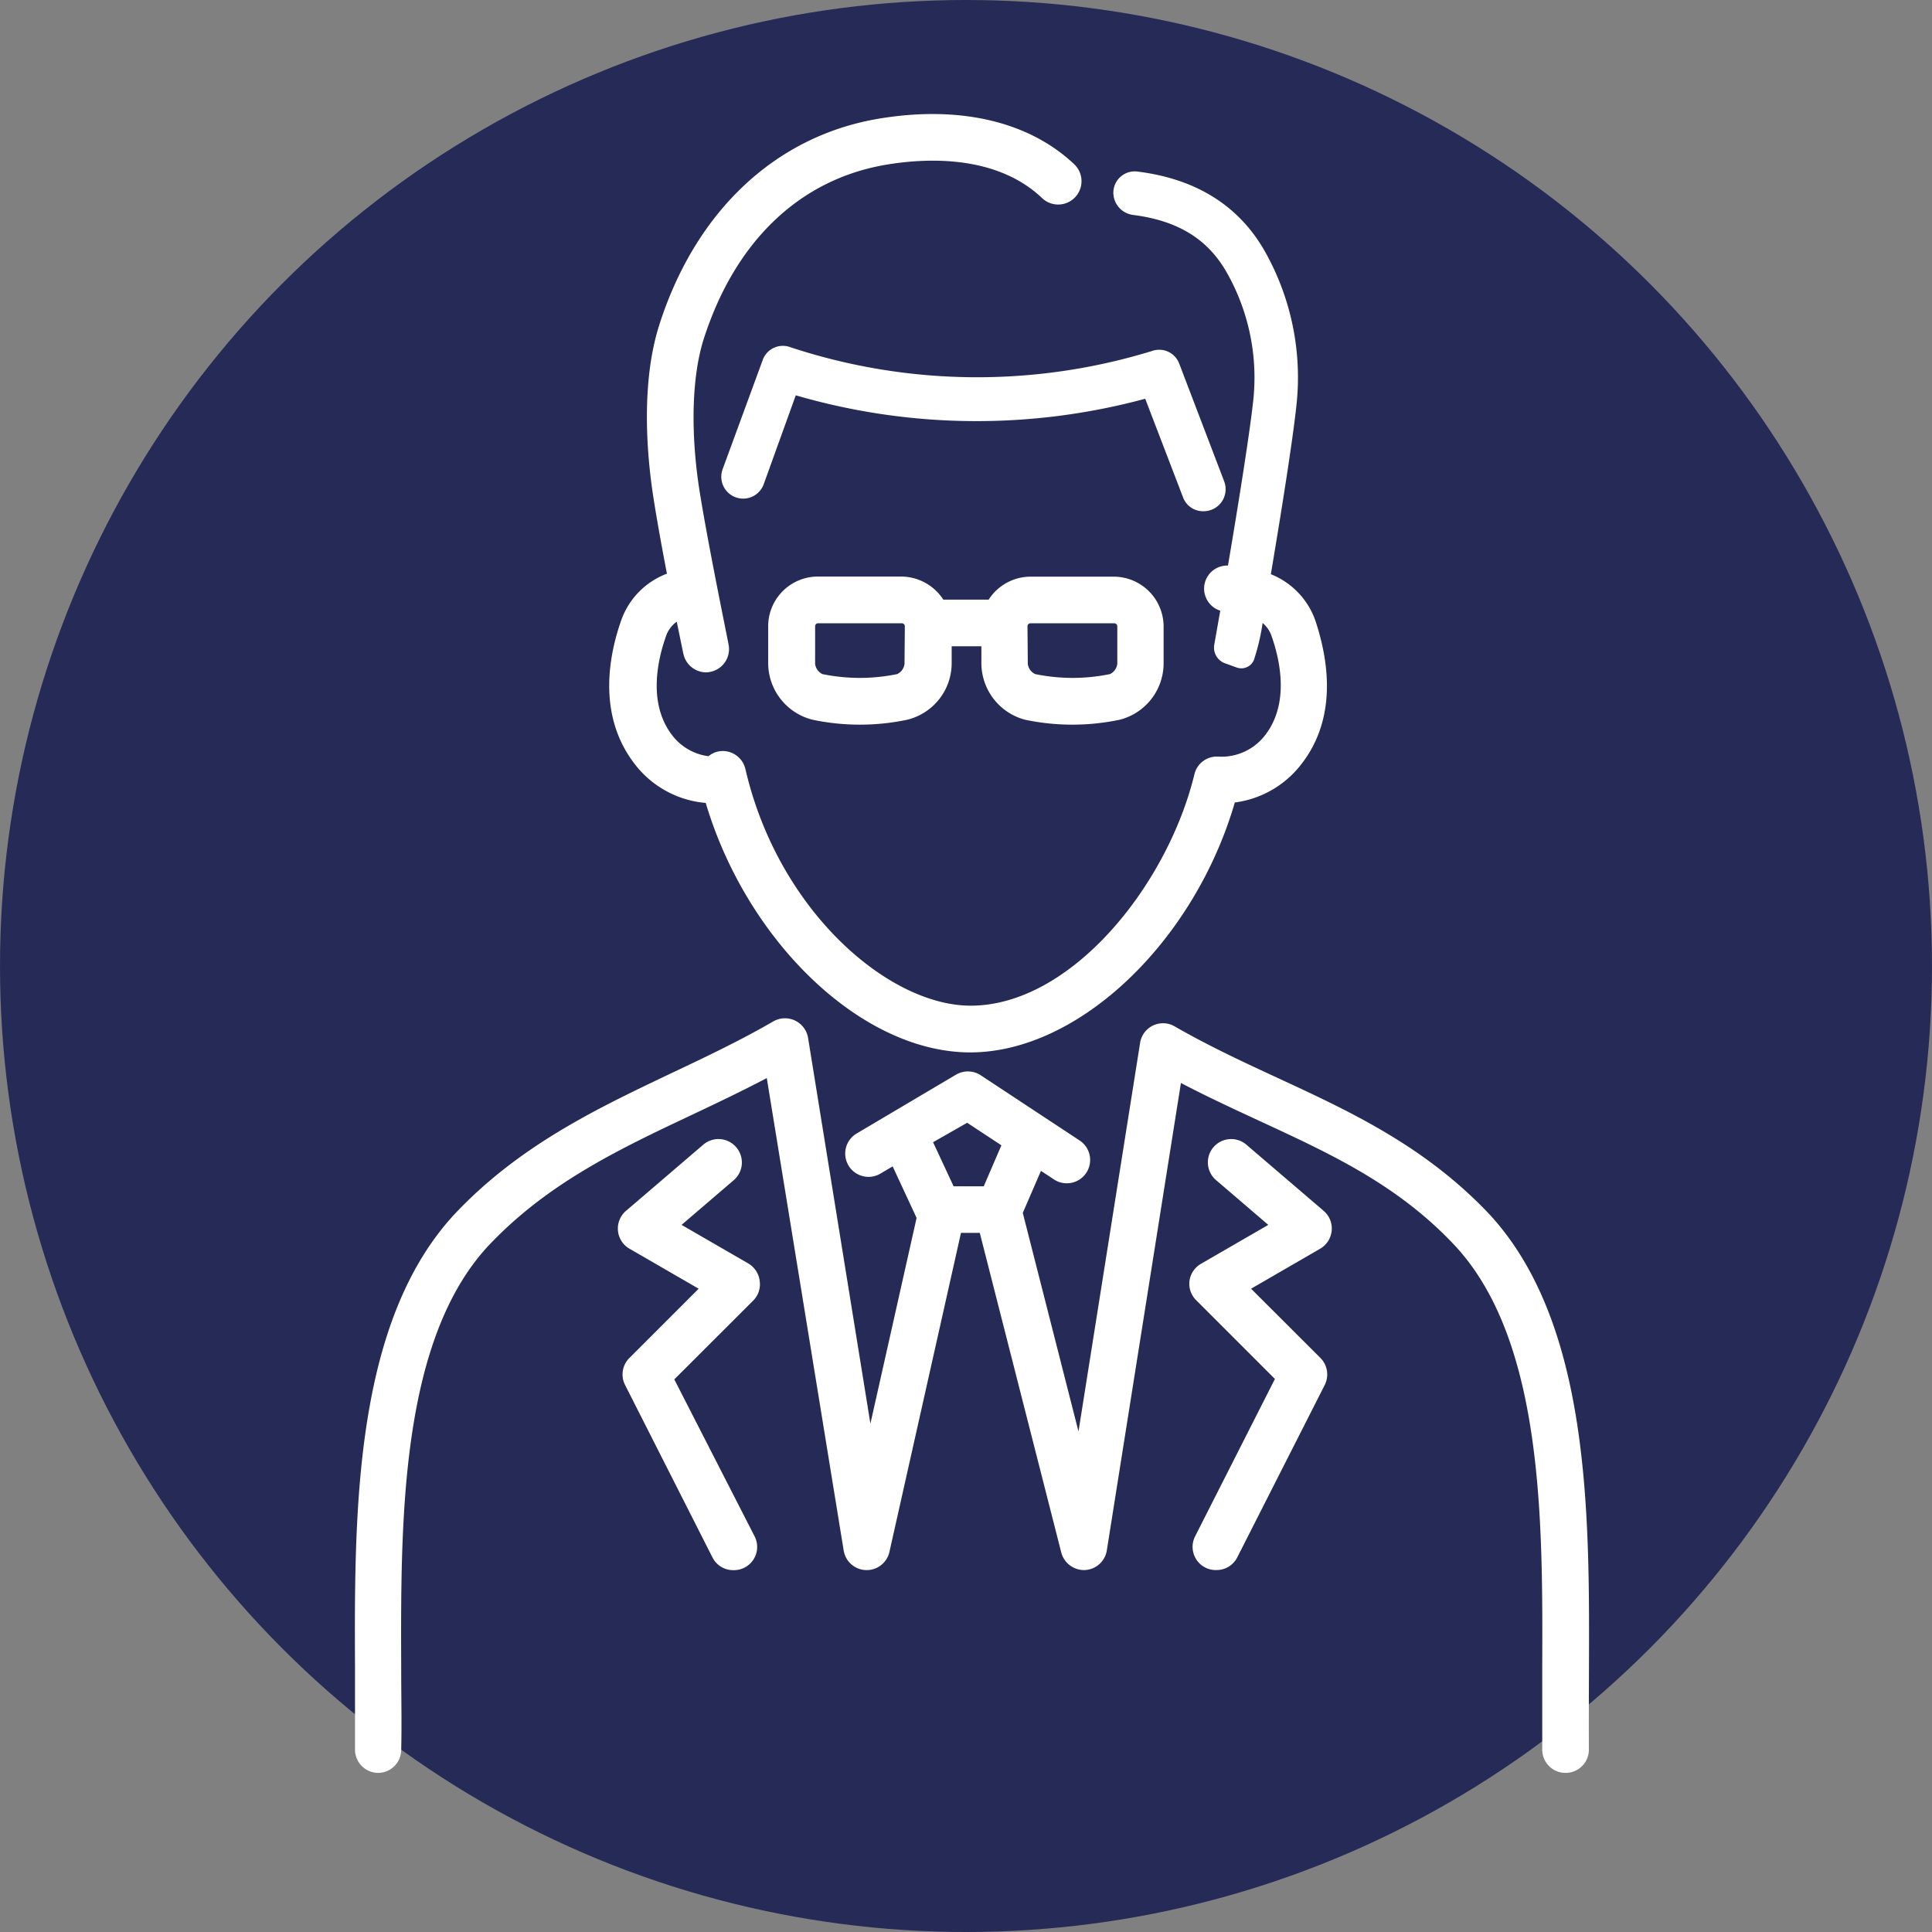 <svg xmlns="http://www.w3.org/2000/svg" viewBox="0 0 180.68 180.68"><rect x="0" y="0" width="180.68" height="180.68" fill="#808080" stroke="none"/><defs><style>.cls-1{fill:#252b56;}.cls-2{fill:#fff;}</style></defs><g id="レイヤー_2" data-name="レイヤー 2"><g id="レイヤー_1-2" data-name="レイヤー 1"><circle class="cls-1" cx="90.34" cy="90.34" r="90.34"/><path class="cls-2" d="M66,75.09c3.87,13,14.6,23.33,24.74,23.33s20.94-10.34,24.74-23.37a9.39,9.39,0,0,0,6.34-3.74C125.31,66.67,124,61,123,58a7.26,7.26,0,0,0-4.15-4.3c.1-.6.21-1.24.32-1.93.62-3.7,1.7-10.4,2.06-13.75a24,24,0,0,0-3-14.62c-2.43-4.2-6.4-6.67-11.81-7.35a2,2,0,0,0-2.3,2,2.11,2.11,0,0,0,1.84,2.05c4.16.53,6.94,2.22,8.73,5.32a19.92,19.92,0,0,1,2.5,12.15c-.34,3.1-1.41,9.78-2.35,15.32h-.12a2.16,2.16,0,0,0-.6,4.22c-.23,1.29-.42,2.38-.56,3.17a1.56,1.56,0,0,0,1,1.75l1.11.4a1.27,1.27,0,0,0,1.59-.7,20,20,0,0,0,.82-3.47,2.76,2.76,0,0,1,.82,1.18c.77,2.16,1.73,6.23-.53,9.24a5.15,5.15,0,0,1-4.41,2.08,2.15,2.15,0,0,0-2.26,1.66c-2.55,10.45-11.57,21.63-20.93,21.63-7.69,0-18-8.89-21.06-22.13a2.18,2.18,0,0,0-2.45-1.66,2.13,2.13,0,0,0-1,.46,5.09,5.09,0,0,1-3.43-2c-2.27-3-1.31-7.08-.54-9.24a2.71,2.71,0,0,1,1-1.34c.35,1.7.59,2.89.62,3A2.19,2.19,0,0,0,66,62.88a2.28,2.28,0,0,0,.44-.05,2.17,2.17,0,0,0,1.69-2.58c0-.1-2-9.72-2.77-14.74-.8-5.4-.63-10.46.47-13.86,2.94-9.13,9-14.9,17.07-16.25,3.58-.6,10.22-1,14.56,3.13a2.18,2.18,0,0,0,3-3.17c-4.23-4-10.72-5.53-18.28-4.26-9.62,1.61-17.09,8.61-20.5,19.21-1.78,5.51-1.16,12.29-.63,15.84.31,2.09.82,4.88,1.32,7.5A7.24,7.24,0,0,0,58.1,58c-1.06,3-2.33,8.68,1.16,13.32A9.36,9.36,0,0,0,66,75.09Z"/><path class="cls-2" d="M112.59,47.81a2.06,2.06,0,0,0,1.9-2.78l-4.2-11a2,2,0,0,0-2.54-1.21,55.69,55.69,0,0,1-33.84-.35,2,2,0,0,0-2.59,1.22L67.58,43.88a2,2,0,1,0,3.84,1.41l3-8.32a60.45,60.45,0,0,0,32.68.32l3.53,9.2A2,2,0,0,0,112.59,47.81Z"/><path class="cls-2" d="M95.87,67.31a21.47,21.47,0,0,0,8.84,0h0a5.45,5.45,0,0,0,4.11-5.21V58.54a4.67,4.67,0,0,0-4.62-4.61H96.31a4.66,4.66,0,0,0-3.85,2.15H88.22a4.71,4.71,0,0,0-3.88-2.16H76.42a4.65,4.65,0,0,0-4.58,4.61v3.55A5.47,5.47,0,0,0,76,67.31a21.47,21.47,0,0,0,8.84,0h0A5.45,5.45,0,0,0,89,62.09V60.44h2.78v1.65A5.48,5.48,0,0,0,95.87,67.31Zm.22-8.78a.28.28,0,0,1,.25-.24h7.86a.29.29,0,0,1,.29.25v3.55a1.25,1.25,0,0,1-.68.95,17.34,17.34,0,0,1-7,0,1.22,1.22,0,0,1-.69-.95Zm-11.5,3.56a1.23,1.23,0,0,1-.68.95,17.34,17.34,0,0,1-7,0,1.23,1.23,0,0,1-.68-.95V58.54a.27.27,0,0,1,.25-.25h7.86a.28.28,0,0,1,.28.25Z"/><path class="cls-2" d="M148.6,155.92c.05-14.33.11-32.15-9.3-42.35-6-6.36-13-9.61-19.81-12.76-3.18-1.47-6.47-3-9.63-4.82a2.17,2.17,0,0,0-3.24,1.55l-5.76,36.33-5.21-20.44,1.7-3.93,1.22.8a2.11,2.11,0,0,0,1.2.36,2.18,2.18,0,0,0,1.2-4l-9.25-6.1a2.19,2.19,0,0,0-2.31-.06L80.12,106a2.18,2.18,0,0,0,2.21,3.76l1.15-.68,2.24,4.82L81.4,133.14,75.57,97.06a2.19,2.19,0,0,0-3.25-1.54c-3.07,1.78-6.31,3.32-9.44,4.8-7.05,3.35-14.34,6.81-20.4,13.26-9.4,10.18-9.34,28-9.28,42.33,0,2.72,0,5.28,0,7.67a2.18,2.18,0,0,0,2.14,2.22h0a2.17,2.17,0,0,0,2.18-2.13c.06-2.44,0-5,0-7.77-.05-13.56-.11-30.44,8.11-39.35,5.48-5.83,12.09-9,19.08-12.29,2.3-1.09,4.66-2.21,7-3.44L78.9,145a2.18,2.18,0,0,0,4.28.13l6.69-29.83h1.76l7.62,29.89a2.2,2.2,0,0,0,2.21,1.64,2.18,2.18,0,0,0,2.05-1.84l6.93-43.71c2.43,1.27,4.85,2.39,7.22,3.49,6.72,3.11,13.07,6,18.45,11.77,8.24,8.92,8.17,25.8,8.12,39.36,0,2.74,0,5.33,0,7.77a2.17,2.17,0,0,0,2.18,2.13h.05a2.17,2.17,0,0,0,2.13-2.22C148.58,161.19,148.59,158.63,148.6,155.92ZM90.45,105l3.2,2.11L92,110.94H89.18l-1.92-4.12Z"/><path class="cls-2" d="M111.24,119.78a2.17,2.17,0,0,0,.63,1.82l7.36,7.36-7.46,14.71a2.17,2.17,0,0,0,2,3.16,2.16,2.16,0,0,0,1.94-1.19l8.18-16.12a2.19,2.19,0,0,0-.41-2.53L117,120.52l6.46-3.74a2.2,2.2,0,0,0,1.08-1.69,2.17,2.17,0,0,0-.75-1.85l-7.23-6.19a2.18,2.18,0,1,0-2.84,3.31l4.89,4.19-6.26,3.62A2.2,2.2,0,0,0,111.24,119.78Z"/><path class="cls-2" d="M68.85,107.29a2.18,2.18,0,0,0-3.08-.24l-7.23,6.19a2.18,2.18,0,0,0,.33,3.54l6.47,3.74L58.86,127a2.17,2.17,0,0,0-.4,2.53l8.17,16.12a2.16,2.16,0,0,0,1.94,1.19,2.17,2.17,0,0,0,2-3.16L63.06,129l7.37-7.36a2.16,2.16,0,0,0,.62-1.82A2.2,2.2,0,0,0,70,118.17l-6.26-3.62,4.89-4.19A2.18,2.18,0,0,0,68.85,107.29Z"/></g></g></svg>